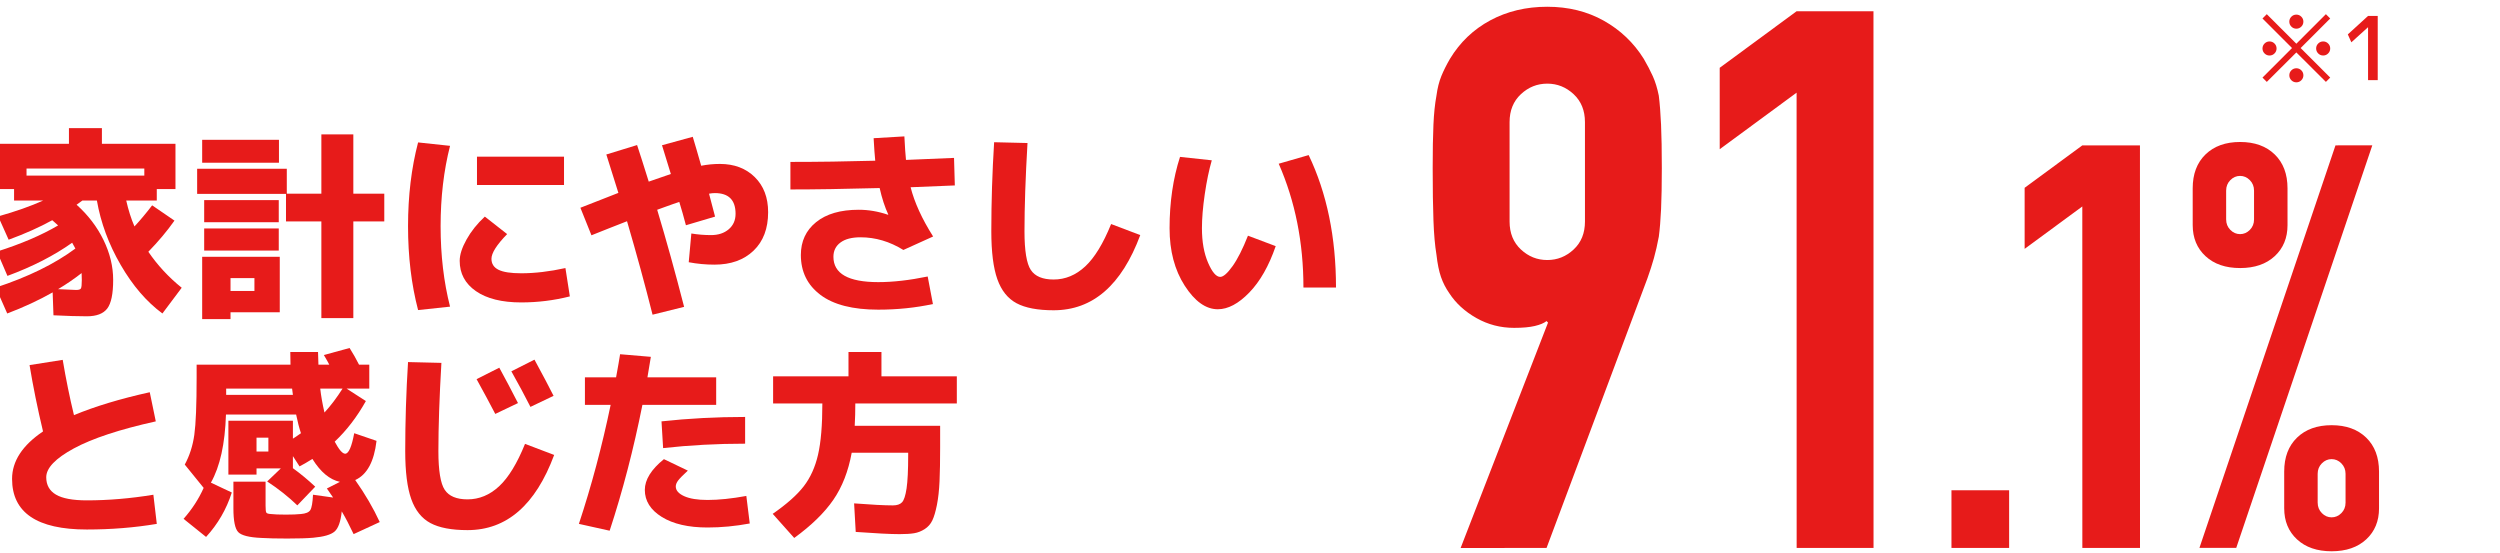 <?xml version="1.0" encoding="UTF-8"?><svg id="a" xmlns="http://www.w3.org/2000/svg" viewBox="0 0 398 88"><path d="M370.968,2.942l-4.704,4.705,4.705,4.703-.686.686-4.705-4.689-4.704,4.691-.686-.686,4.704-4.705-4.705-4.704.686-.686,4.705,4.704,4.704-4.705.686.685ZM362.1,6.927c.219.219.329.483.329.791s-.11.572-.329.791-.483.329-.791.329-.572-.109-.791-.329c-.219-.219-.329-.483-.329-.791,0-.308.11-.571.329-.791.219-.219.483-.329.791-.329s.572.11.791.329ZM366.369,2.656c.219.219.329.483.329.791,0,.308-.11.572-.329.791s-.483.329-.791.329-.572-.109-.791-.329c-.219-.219-.329-.483-.329-.791,0-.308.11-.571.329-.791.219-.219.483-.329.791-.329s.572.11.791.329ZM366.37,11.196c.219.219.329.483.329.791,0,.308-.11.572-.329.791s-.483.329-.791.329-.572-.11-.791-.329-.329-.483-.329-.791c0-.308.11-.571.329-.791.219-.219.483-.329.791-.329s.572.11.791.329ZM370.64,6.926c.219.219.329.483.329.791,0,.308-.11.572-.329.791s-.483.329-.791.329-.572-.11-.791-.329-.329-.483-.329-.791.11-.571.329-.791c.219-.219.483-.329.791-.329s.572.11.791.329Z" style="fill:#e71b1a; stroke-width:0px;"/><path d="M376.995,12.756l-.001-8.4h-.028l-2.632,2.38-.56-1.26,3.22-2.94,1.54-.001.001,10.22h-1.54Z" style="fill:#e71b1a; stroke-width:0px;"/><path d="M23.616,40.081c1.472,2.155,3.242,4.064,5.312,5.728l-3.072,4.096c-2.518-1.856-4.731-4.432-6.64-7.728-1.91-3.296-3.174-6.715-3.792-10.256h-2.304c-.192.15-.501.373-.928.672,1.835,1.643,3.264,3.515,4.288,5.616,1.024,2.102,1.536,4.219,1.536,6.352,0,2.219-.315,3.739-.944,4.56-.63.821-1.712,1.232-3.248,1.232-1.408,0-3.179-.053-5.312-.16l-.128-3.648c-2.176,1.237-4.587,2.357-7.232,3.36l-1.824-4.128c5.141-1.685,9.365-3.755,12.672-6.208-.149-.299-.32-.608-.512-.928-2.88,2.048-6.315,3.808-10.304,5.28l-1.664-3.872c3.84-1.216,7.082-2.603,9.728-4.16-.107-.106-.283-.267-.528-.48-.246-.213-.379-.331-.4-.352-2.006,1.109-4.32,2.144-6.944,3.104l-1.664-3.712c2.795-.789,5.184-1.632,7.168-2.528H2.24v-1.824H-.736v-7.2h11.712v-2.496h5.248v2.496h11.712v7.2h-2.976v1.824h-4.864c.341,1.515.778,2.891,1.312,4.128.896-.96,1.835-2.08,2.816-3.36l3.552,2.432c-1.173,1.664-2.56,3.317-4.16,4.96ZM22.976,26.834H4.224v1.12h18.752v-1.12ZM12.992,43.474c-1.174.917-2.421,1.771-3.744,2.56l2.88.128c.405,0,.656-.08.752-.24.096-.16.144-.613.144-1.36,0-.49-.011-.853-.032-1.088Z" style="fill:#e71b1a; stroke-width:0px;"/><path d="M31.386,30.866v-4h14.272v3.968h5.504v-9.44h5.088v9.44h4.928v4.416h-4.928v15.392h-5.088v-15.392h-5.632v-4.384h-14.144ZM32.186,25.906v-3.648h12.224v3.648h-12.224ZM36.698,49.713v1.088h-4.512v-9.92h12.352v8.832h-7.84ZM32.506,35.377v-3.52h11.872v3.52h-11.872ZM32.506,39.89v-3.52h11.872v3.52h-11.872ZM36.698,46.322h3.808v-2.048h-3.808v2.048Z" style="fill:#e71b1a; stroke-width:0px;"/><path d="M71.648,23.218c-1.003,3.925-1.504,8.192-1.504,12.8s.501,8.875,1.504,12.8l-5.088.544c-1.067-4.075-1.6-8.523-1.6-13.344s.533-9.269,1.6-13.344l5.088.544ZM90.016,42.674l.704,4.512c-2.518.64-5.099.96-7.744.96-3.072,0-5.472-.597-7.2-1.792-1.728-1.194-2.592-2.805-2.592-4.832,0-.96.362-2.09,1.088-3.392.725-1.301,1.696-2.517,2.912-3.648l3.552,2.784c-1.664,1.707-2.496,3.019-2.496,3.936,0,.79.373,1.371,1.12,1.744.747.373,1.952.56,3.616.56,2.176,0,4.522-.277,7.04-.832ZM75.936,29.457v-4.512h13.856v4.512h-13.856Z" style="fill:#e71b1a; stroke-width:0px;"/><path d="M105.389,23.122l4.896-1.344c.085.277.288.96.608,2.048.32,1.088.565,1.941.736,2.56.981-.192,1.973-.288,2.976-.288,2.283,0,4.133.699,5.552,2.096,1.419,1.398,2.128,3.259,2.128,5.585,0,2.603-.773,4.646-2.32,6.128-1.547,1.483-3.622,2.224-6.224,2.224-1.387,0-2.752-.128-4.096-.384l.416-4.576c1.024.171,2.069.256,3.136.256,1.152,0,2.091-.309,2.816-.928.725-.619,1.088-1.44,1.088-2.464,0-2.197-1.099-3.296-3.296-3.296-.278,0-.587.032-.928.096.341,1.28.661,2.496.96,3.648l-4.64,1.376c-.341-1.301-.693-2.538-1.056-3.712-.214.064-.544.176-.992.336-.448.16-.88.315-1.296.464s-.827.299-1.232.448c1.45,4.822,2.88,9.974,4.288,15.456l-5.024,1.248c-1.173-4.672-2.528-9.632-4.064-14.88-.64.235-1.632.624-2.976,1.168-1.344.544-2.24.901-2.688,1.072l-1.76-4.384c.875-.341,2.048-.8,3.52-1.376,1.472-.576,2.314-.907,2.528-.992-1.173-3.754-1.813-5.792-1.92-6.112l4.896-1.504c.427,1.28,1.045,3.222,1.856,5.824,1.195-.426,2.368-.832,3.52-1.216-.64-2.091-1.109-3.616-1.408-4.576Z" style="fill:#e71b1a; stroke-width:0px;"/><path d="M141.386,34.193l.032-.032c-.555-1.194-1.014-2.603-1.376-4.224-5.568.149-10.304.224-14.208.224v-4.384c4.458,0,8.96-.065,13.504-.192-.085-.832-.171-2.026-.256-3.584l4.896-.288c.085,1.685.17,2.934.256,3.744,3.413-.128,5.962-.234,7.648-.32l.128,4.384c-3.115.128-5.461.224-7.04.288.619,2.432,1.813,5.045,3.584,7.84l-4.736,2.144c-2.176-1.344-4.448-2.016-6.816-2.016-1.387,0-2.454.277-3.2.832-.747.555-1.12,1.312-1.12,2.272,0,2.688,2.378,4.032,7.136,4.032,2.347,0,4.971-.298,7.872-.896l.832,4.384c-2.773.597-5.675.896-8.704.896-4.053,0-7.12-.784-9.2-2.352-2.08-1.568-3.12-3.685-3.12-6.352,0-2.176.81-3.92,2.432-5.232s3.883-1.968,6.784-1.968c1.557,0,3.115.267,4.672.8Z" style="fill:#e71b1a; stroke-width:0px;"/><path d="M158.266,22.642l5.312.128c-.32,5.483-.48,10.165-.48,14.048,0,3.094.336,5.147,1.008,6.16.672,1.014,1.882,1.52,3.632,1.52,1.856,0,3.531-.693,5.024-2.08,1.493-1.386,2.869-3.637,4.128-6.752l4.64,1.76c-2.965,7.979-7.563,11.968-13.792,11.968-2.539,0-4.507-.373-5.904-1.12-1.397-.747-2.416-2.021-3.056-3.824-.64-1.803-.96-4.347-.96-7.632,0-4.672.149-9.397.448-14.176Z" style="fill:#e71b1a; stroke-width:0px;"/><path d="M192.916,25.521c-.448,1.558-.822,3.36-1.12,5.408-.299,2.048-.448,3.851-.448,5.408,0,2.155.325,3.984.976,5.488.65,1.504,1.296,2.256,1.936,2.256.491,0,1.141-.565,1.952-1.696.81-1.131,1.632-2.752,2.464-4.864l4.416,1.664c-1.088,3.158-2.491,5.622-4.208,7.392-1.717,1.77-3.387,2.656-5.008,2.656-1.899,0-3.654-1.248-5.264-3.744-1.611-2.496-2.416-5.547-2.416-9.152,0-4.138.555-7.925,1.664-11.36l5.056.544ZM203.571,26.065l4.768-1.376c2.901,6.059,4.352,13.088,4.352,21.088h-5.184c0-7.168-1.312-13.739-3.936-19.712Z" style="fill:#e71b1a; stroke-width:0px;"/><path d="M4.704,58.122l5.28-.832c.512,3.051,1.109,5.984,1.792,8.8,3.328-1.386,7.349-2.602,12.065-3.648l.96,4.64c-5.76,1.28-10.107,2.715-13.04,4.304-2.934,1.589-4.4,3.12-4.4,4.592,0,1.238.517,2.16,1.552,2.768,1.035.608,2.672.912,4.912.912,3.413,0,6.944-.299,10.592-.896l.544,4.64c-3.563.597-7.275.896-11.136.896-7.936,0-11.904-2.688-11.904-8.064,0-2.816,1.643-5.333,4.928-7.552-.875-3.669-1.589-7.189-2.144-10.56Z" style="fill:#e71b1a; stroke-width:0px;"/><path d="M46.214,56.041h4.416c0,.491.021,1.163.064,2.016h1.728c-.085-.17-.176-.341-.272-.512-.096-.17-.203-.357-.32-.56-.118-.203-.208-.357-.272-.464l4.096-1.12c.555.875,1.056,1.76,1.504,2.656h1.632v3.808h-3.616l3.072,1.984c-1.408,2.518-3.062,4.672-4.96,6.464.682,1.28,1.237,1.92,1.664,1.92.555,0,1.035-1.088,1.44-3.264l3.552,1.216c-.384,3.307-1.515,5.387-3.392,6.24,1.579,2.24,2.88,4.469,3.904,6.688l-4.16,1.92c-.683-1.451-1.312-2.656-1.888-3.616-.171,1.621-.549,2.688-1.136,3.2-.587.512-1.723.842-3.408.992-.939.085-2.315.128-4.128.128-1.707,0-3.083-.032-4.128-.096-1.941-.085-3.168-.395-3.68-.928-.512-.533-.768-1.792-.768-3.776v-4.256h5.12v3.808c0,.597.037.965.112,1.104.074.139.315.219.72.24.512.064,1.312.096,2.4.096,1.002,0,1.803-.032,2.4-.096.768-.064,1.264-.272,1.488-.624s.368-1.168.432-2.448l3.2.448c-.427-.64-.757-1.12-.992-1.44l2.08-1.056c-1.622-.341-3.083-1.557-4.384-3.648-.896.555-1.579.95-2.048,1.184l-1.056-1.632v1.92c1.237.896,2.421,1.877,3.552,2.944l-2.848,2.976c-1.387-1.344-2.987-2.613-4.8-3.808l2.176-2.08h-3.872v.992h-4.48v-8.576h10.272v2.848c.128-.064.555-.352,1.28-.864-.278-.832-.534-1.824-.768-2.976h-11.168c-.15,4.672-.95,8.288-2.4,10.848l3.328,1.568c-.854,2.667-2.219,5.024-4.096,7.072l-3.584-2.88c1.344-1.515,2.41-3.157,3.2-4.928l-3.008-3.712c.768-1.408,1.274-2.986,1.52-4.736.245-1.749.368-4.789.368-9.12v-2.048h14.944c-.021-.448-.032-1.12-.032-2.016ZM46.502,61.866h-10.496v.992h10.624c0-.106-.021-.272-.064-.496-.043-.224-.064-.389-.064-.496ZM40.838,71.882h1.888v-2.208h-1.888v2.208ZM54.534,61.866h-3.552c.128,1.152.352,2.421.672,3.808,1.002-1.088,1.962-2.357,2.88-3.808Z" style="fill:#e71b1a; stroke-width:0px;"/><path d="M64.96,57.642l5.312.128c-.32,5.483-.48,10.165-.48,14.048,0,3.094.336,5.147,1.008,6.16.672,1.014,1.883,1.52,3.632,1.52,1.856,0,3.53-.693,5.024-2.08,1.493-1.386,2.869-3.637,4.128-6.752l4.64,1.76c-2.966,7.979-7.563,11.968-13.792,11.968-2.539,0-4.507-.373-5.904-1.12-1.397-.747-2.416-2.021-3.056-3.824-.64-1.803-.96-4.347-.96-7.632,0-4.672.149-9.397.448-14.176ZM82.464,64.169l-3.616,1.728c-.854-1.643-1.846-3.488-2.976-5.536l3.616-1.824c.96,1.75,1.952,3.627,2.976,5.632ZM88.128,63.018l-3.68,1.76c-.896-1.77-1.909-3.659-3.04-5.664l3.68-1.856c1.365,2.517,2.378,4.438,3.04,5.76Z" style="fill:#e71b1a; stroke-width:0px;"/><path d="M93.12,64.457v-4.384h4.96c.298-1.621.512-2.848.64-3.68l4.896.416c-.107.726-.288,1.813-.544,3.264h10.944v4.384h-11.744c-1.408,7.061-3.147,13.739-5.216,20.032l-4.896-1.088c2.005-6.058,3.69-12.373,5.056-18.944h-4.096ZM118.816,78.954l.544,4.384c-2.283.427-4.523.64-6.72.64-3.051,0-5.478-.56-7.28-1.68-1.803-1.12-2.704-2.554-2.704-4.304,0-1.621,1.013-3.253,3.04-4.896l3.808,1.824c-.79.726-1.307,1.254-1.552,1.584-.246.331-.368.645-.368.944,0,.619.442,1.131,1.328,1.536.885.405,2.128.608,3.728.608,1.792,0,3.851-.213,6.176-.64ZM118.624,70.634c-4.502,0-8.854.235-13.056.704l-.256-4.256c4.288-.469,8.725-.704,13.312-.704v4.256Z" style="fill:#e71b1a; stroke-width:0px;"/><path d="M136.231,84.682l-.256-4.544c2.773.213,4.832.32,6.176.32.661,0,1.147-.165,1.456-.496.309-.331.549-1.066.72-2.208.17-1.141.256-2.906.256-5.296v-.384h-8.992c-.534,2.944-1.51,5.445-2.928,7.504-1.419,2.059-3.494,4.08-6.224,6.064l-3.424-3.84c2.218-1.536,3.861-2.992,4.928-4.368s1.829-3.056,2.288-5.04c.459-1.984.688-4.704.688-8.16h-7.84v-4.32h12v-3.872h5.248v3.872h12v4.32h-16.16c0,1.238-.032,2.422-.096,3.552h13.6v3.424c0,2.155-.032,3.952-.096,5.392s-.203,2.699-.416,3.776c-.213,1.078-.459,1.904-.736,2.48-.277.576-.683,1.035-1.216,1.376s-1.093.56-1.68.656-1.36.144-2.32.144c-1.429,0-3.755-.118-6.976-.352Z" style="fill:#e71b1a; stroke-width:0px;"/><path d="M232.532,87.238l13.915-35.882-.24-.24c-.401.321-1.02.582-1.86.78-.84.201-1.94.3-3.3.3-2.16,0-4.161-.519-6-1.559-1.841-1.039-3.282-2.358-4.32-3.959-.561-.799-1.002-1.659-1.321-2.58-.32-.919-.56-2.1-.72-3.54-.241-1.44-.402-3.259-.481-5.46-.081-2.199-.121-4.98-.121-8.34-.001-2.799.039-5.1.119-6.9.079-1.8.24-3.339.479-4.62.159-1.2.42-2.239.78-3.12.359-.879.819-1.8,1.379-2.76,1.599-2.64,3.738-4.681,6.419-6.121,2.68-1.44,5.7-2.161,9.06-2.161,3.36-.001,6.36.74,9,2.219,2.641,1.48,4.759,3.5,6.361,6.059.559.96,1.039,1.881,1.44,2.76.399.881.72,1.92.96,3.12.16,1.281.28,2.82.36,4.62.079,1.8.121,4.101.121,6.9.001,2.64-.041,4.821-.119,6.54-.081,1.721-.2,3.18-.359,4.38-.24,1.281-.5,2.421-.78,3.42-.281,1.001-.621,2.061-1.02,3.18l-16.074,42.962-13.68.002ZM240.326,35.277c.001,1.841.601,3.32,1.801,4.44,1.2,1.121,2.599,1.68,4.2,1.679,1.6,0,3-.559,4.2-1.681,1.2-1.119,1.8-2.599,1.799-4.44l-.002-15.84c0-1.839-.6-3.319-1.8-4.44-1.2-1.119-2.601-1.68-4.2-1.68-1.601.001-3,.561-4.2,1.681-1.2,1.122-1.8,2.601-1.8,4.44l.002,15.84Z" style="fill:#e71b1a; stroke-width:0px;"/><path d="M286.027,87.232l-.009-72.48-12.239,9.002-.002-12.96,12.239-9.002,12.24-.002.01,85.44-12.24.002Z" style="fill:#e71b1a; stroke-width:0px;"/><path d="M310.674,87.229l-.001-9.18,9.18-.001.001,9.18-9.18.002Z" style="fill:#e71b1a; stroke-width:0px;"/><path d="M331.509,87.227l-.006-54.36-9.18,6.752-.001-9.72,9.179-6.751,9.18-.001.008,64.08-9.18.001Z" style="fill:#e71b1a; stroke-width:0px;"/><path d="M356.626,42.673c-2.309.001-4.144-.629-5.505-1.889-1.363-1.26-2.043-2.909-2.043-4.95l-.001-5.85c-.001-2.28.679-4.08,2.042-5.4,1.36-1.319,3.196-1.98,5.505-1.98,2.309-.001,4.143.66,5.506,1.98,1.361,1.32,2.042,3.12,2.042,5.399l.001,5.85c.001,2.041-.681,3.69-2.041,4.95-1.363,1.26-3.197,1.89-5.506,1.891ZM350.149,87.224l21.66-64.082,5.86-.001-21.659,64.083-5.861.001ZM356.625,37.273c.591,0,1.11-.225,1.554-.675.443-.45.665-1.004.665-1.665l-.001-4.59c0-.66-.222-1.215-.666-1.665-.445-.45-.963-.675-1.555-.675-.592,0-1.11.225-1.554.675s-.665,1.005-.665,1.665l.001,4.59c0,.661.222,1.215.666,1.665.444.45.962.675,1.554.675ZM371.195,87.762c-2.309,0-4.144-.629-5.506-1.89-1.363-1.26-2.043-2.909-2.043-4.95l-.001-5.85c-.001-2.279.68-4.079,2.042-5.4,1.361-1.319,3.196-1.98,5.505-1.981,2.309,0,4.143.661,5.506,1.98,1.361,1.32,2.042,3.12,2.043,5.4l.001,5.85c.001,2.04-.681,3.69-2.042,4.95-1.362,1.26-3.197,1.89-5.505,1.891ZM368.974,80.022c0,.661.223,1.215.666,1.665.444.45.961.675,1.554.675.591-.001,1.11-.225,1.554-.675s.665-1.004.665-1.665l-.001-4.59c0-.66-.222-1.215-.666-1.665-.444-.45-.963-.675-1.554-.675-.593,0-1.11.225-1.554.675-.444.45-.666,1.006-.666,1.665l.001,4.59Z" style="fill:#e71b1a; stroke-width:0px;"/></svg>